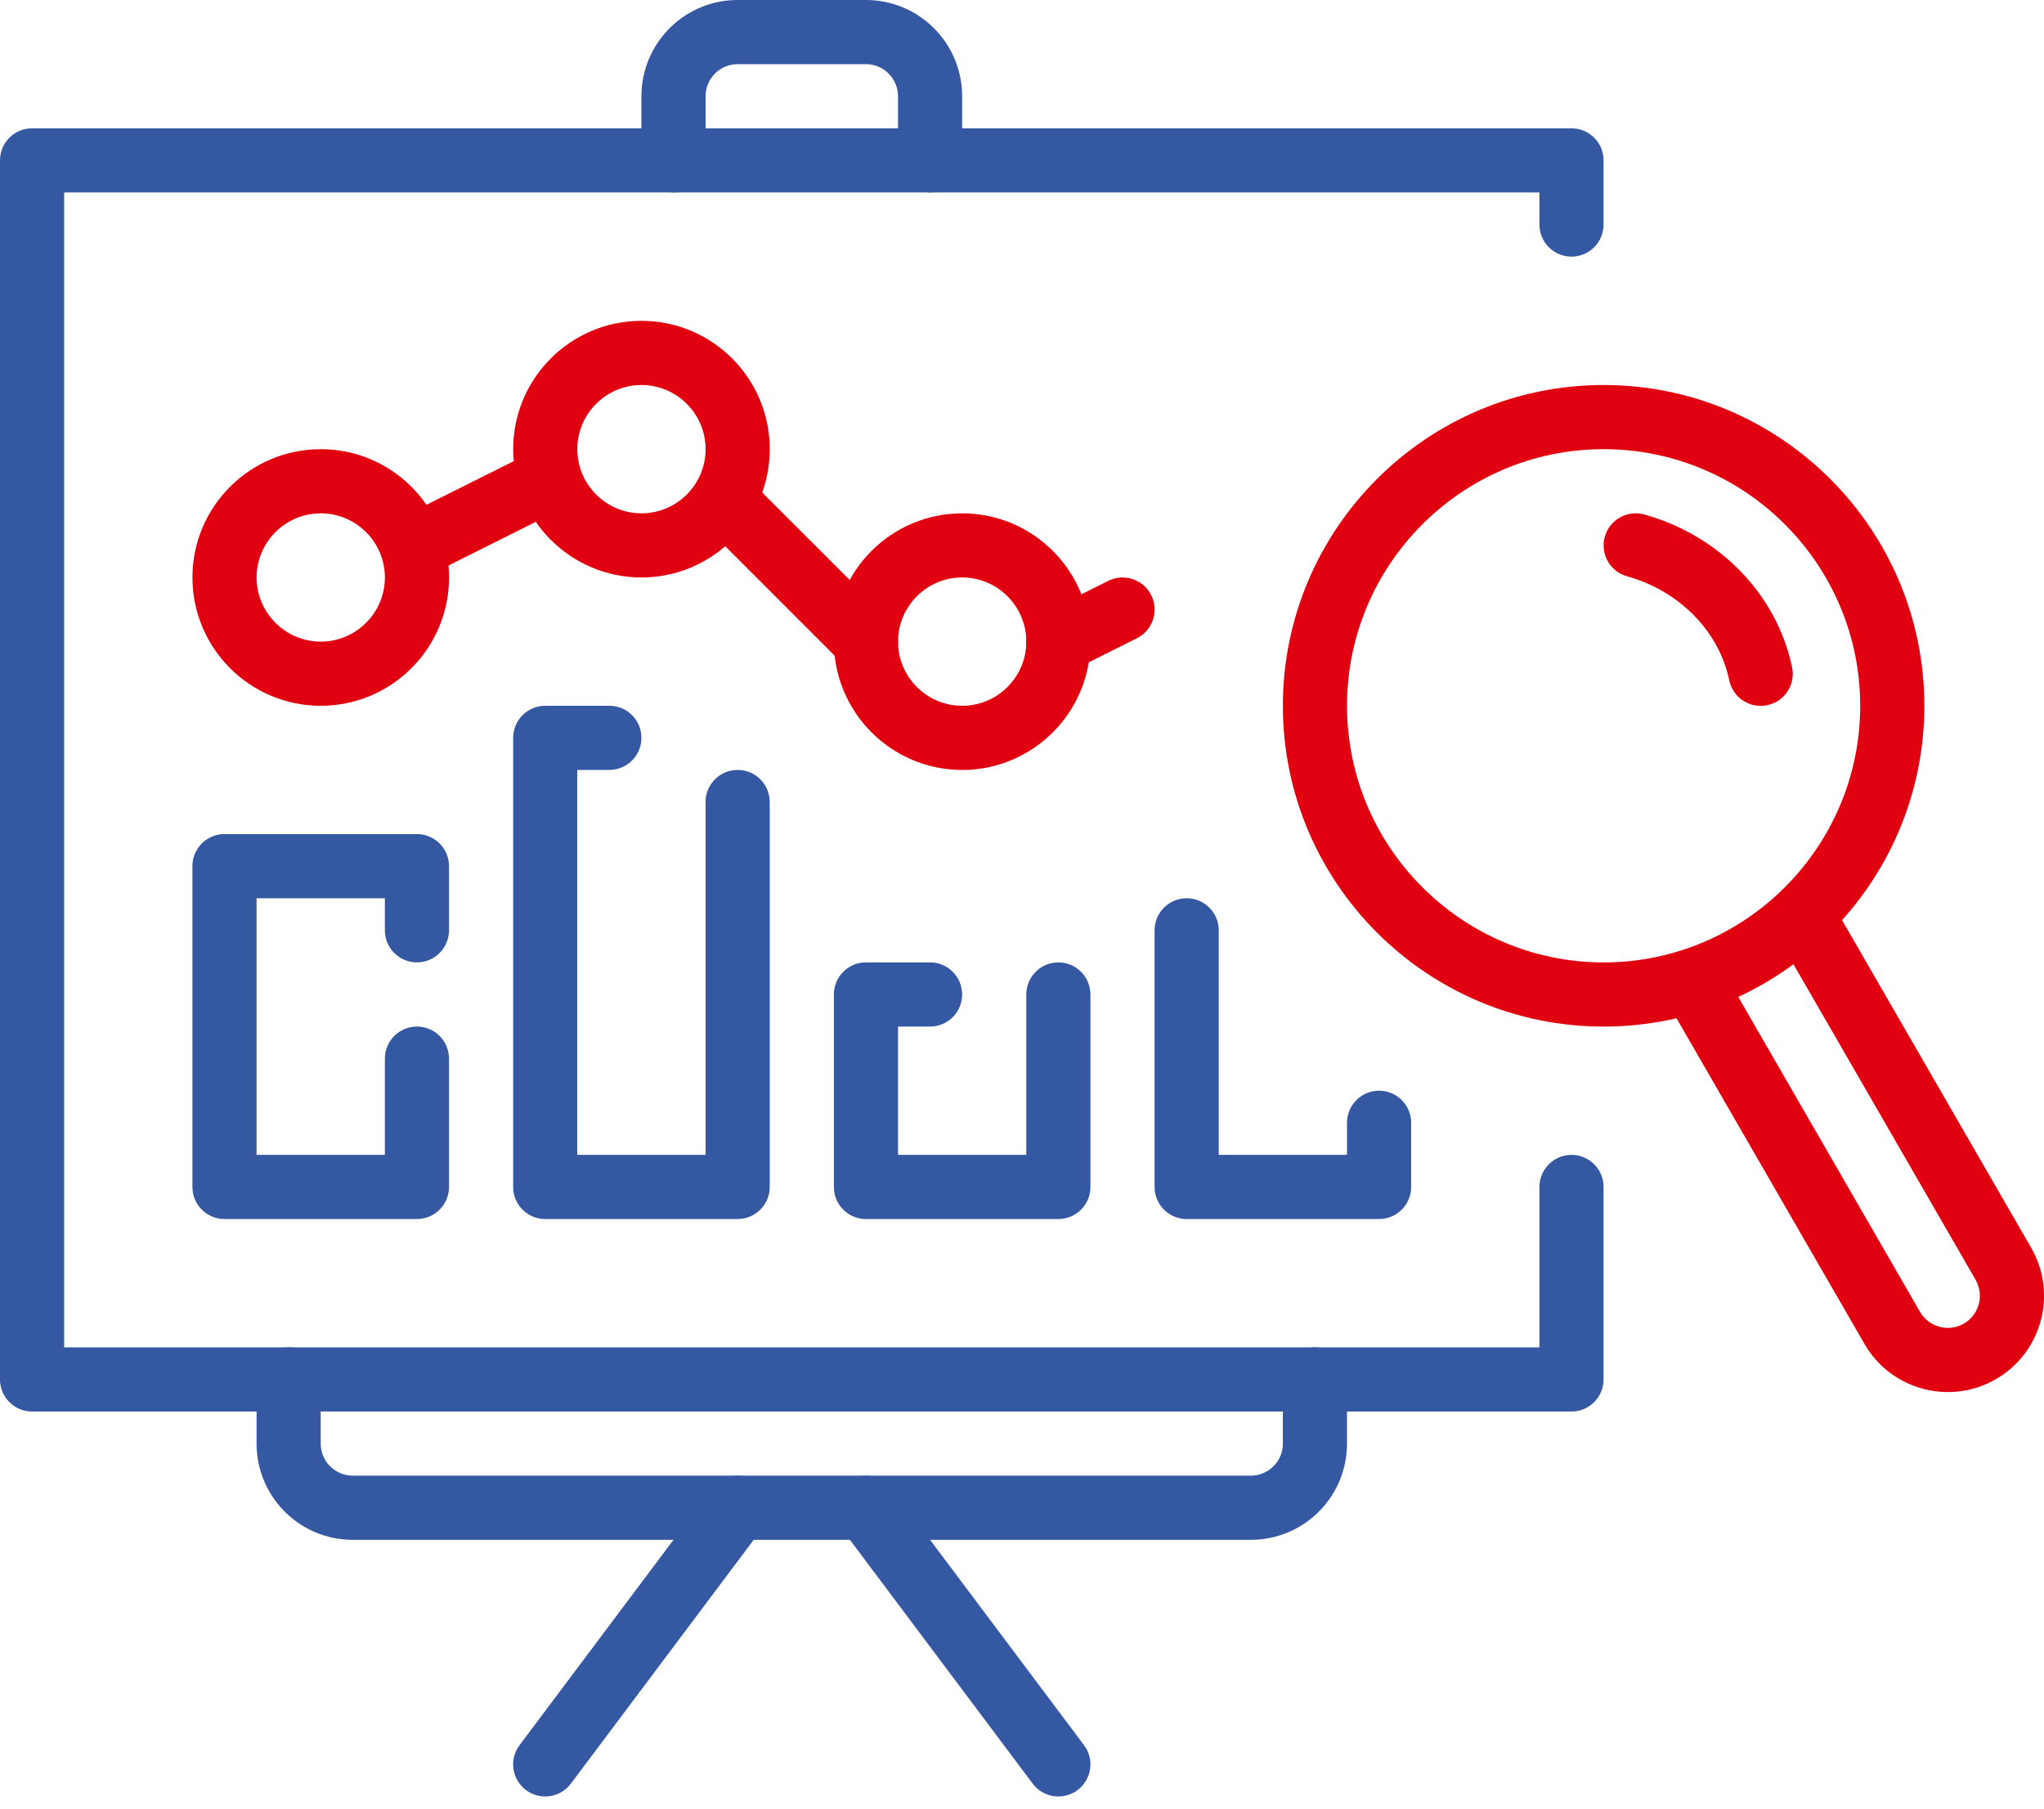 <svg width="52" height="46" viewBox="0 0 52 46" fill="none" xmlns="http://www.w3.org/2000/svg">
<path fill-rule="evenodd" clip-rule="evenodd" d="M4.896 14.687C4.896 12.887 6.36 11.424 8.16 11.424C9.96 11.424 11.424 12.887 11.424 14.687C11.424 16.488 9.96 17.951 8.16 17.951C6.36 17.951 4.896 16.488 4.896 14.687ZM9.792 14.687C9.792 13.788 9.059 13.056 8.16 13.056C7.261 13.056 6.528 13.788 6.528 14.687C6.528 15.586 7.261 16.319 8.16 16.319C9.059 16.319 9.792 15.586 9.792 14.687Z" fill="#E1000F"/>
<path fill-rule="evenodd" clip-rule="evenodd" d="M13.056 11.424C13.056 9.623 14.519 8.16 16.319 8.16C18.119 8.16 19.583 9.623 19.583 11.424C19.583 13.224 18.119 14.687 16.319 14.687C14.519 14.687 13.056 13.224 13.056 11.424ZM17.951 11.424C17.951 10.525 17.218 9.792 16.319 9.792C15.42 9.792 14.687 10.525 14.687 11.424C14.687 12.323 15.42 13.056 16.319 13.056C17.218 13.056 17.951 12.323 17.951 11.424Z" fill="#E1000F"/>
<path d="M13.507 11.51C13.91 11.308 14.4 11.472 14.601 11.875C14.788 12.249 14.661 12.698 14.319 12.922L14.236 12.97L10.973 14.601C10.57 14.803 10.08 14.639 9.878 14.236C9.691 13.862 9.818 13.413 10.16 13.189L10.243 13.142L13.507 11.51Z" fill="#E1000F"/>
<path d="M18.19 12.479C18.484 12.185 18.947 12.162 19.267 12.411L19.344 12.479L22.608 15.742C22.926 16.061 22.926 16.578 22.608 16.896C22.313 17.19 21.851 17.213 21.53 16.964L21.454 16.896L18.19 13.633C17.871 13.314 17.871 12.797 18.19 12.479Z" fill="#E1000F"/>
<path fill-rule="evenodd" clip-rule="evenodd" d="M32.637 17.951C32.637 13.451 36.297 9.792 40.797 9.792C45.296 9.792 48.956 13.451 48.956 17.951C48.956 22.451 45.296 26.11 40.797 26.11C36.297 26.11 32.637 22.451 32.637 17.951ZM47.324 17.951C47.324 14.352 44.395 11.424 40.797 11.424C37.198 11.424 34.269 14.352 34.269 17.951C34.269 21.549 37.198 24.478 40.797 24.478C44.395 24.478 47.324 21.549 47.324 17.951Z" fill="#E1000F"/>
<path d="M40.826 13.653C40.947 13.219 41.397 12.965 41.831 13.085C43.74 13.617 45.203 15.114 45.591 16.971C45.683 17.412 45.4 17.844 44.959 17.936C44.518 18.028 44.086 17.745 43.993 17.304C43.734 16.058 42.727 15.029 41.394 14.658C40.959 14.537 40.706 14.087 40.826 13.653Z" fill="#E1000F"/>
<path d="M45.663 22.956C46.025 22.747 46.481 22.847 46.725 23.175L46.777 23.255L51.673 31.734C52.349 32.904 51.947 34.401 50.777 35.077C49.648 35.729 48.215 35.379 47.509 34.304L47.433 34.181L42.538 25.702C42.312 25.312 42.446 24.813 42.836 24.588C43.199 24.378 43.655 24.479 43.898 24.807L43.951 24.886L48.846 33.365C49.072 33.756 49.571 33.889 49.961 33.664C50.323 33.455 50.464 33.01 50.302 32.635L50.26 32.55L45.364 24.07C45.139 23.68 45.272 23.181 45.663 22.956Z" fill="#E1000F"/>
<path d="M28.193 14.774C28.596 14.572 29.086 14.735 29.288 15.139C29.475 15.513 29.347 15.962 29.005 16.186L28.923 16.233L27.291 17.049C26.888 17.25 26.398 17.087 26.196 16.684C26.009 16.31 26.137 15.861 26.479 15.637L26.561 15.589L28.193 14.774Z" fill="#E1000F"/>
<path fill-rule="evenodd" clip-rule="evenodd" d="M21.215 16.319C21.215 14.519 22.678 13.056 24.478 13.056C26.279 13.056 27.742 14.519 27.742 16.319C27.742 18.119 26.279 19.583 24.478 19.583C22.678 19.583 21.215 18.119 21.215 16.319ZM26.11 16.319C26.11 15.42 25.377 14.687 24.478 14.687C23.579 14.687 22.846 15.42 22.846 16.319C22.846 17.218 23.579 17.951 24.478 17.951C25.377 17.951 26.11 17.218 26.11 16.319Z" fill="#E1000F"/>
<path d="M39.98 3.264C40.398 3.264 40.743 3.579 40.79 3.984L40.795 4.08V5.711C40.795 6.162 40.43 6.527 39.98 6.527C39.561 6.527 39.216 6.212 39.169 5.807L39.164 5.711V4.895H1.632V34.268H39.164V30.189C39.164 29.77 39.479 29.425 39.884 29.378L39.98 29.373C40.398 29.373 40.743 29.688 40.79 30.093L40.795 30.189V35.084C40.795 35.502 40.48 35.847 40.075 35.895L39.98 35.9H0.816C0.397 35.9 0.053 35.585 0.005 35.179L0 35.084V4.08C0 3.661 0.315 3.316 0.721 3.269L0.816 3.264H39.98Z" fill="#3558A2"/>
<path d="M23.661 4.895C24.08 4.895 24.425 4.58 24.472 4.175L24.477 4.08V2.448C24.477 1.144 23.458 0.079 22.173 0.004L22.03 0H18.766C17.462 0 16.397 1.019 16.322 2.304L16.318 2.448V4.08C16.318 4.53 16.683 4.895 17.134 4.895C17.552 4.895 17.897 4.58 17.945 4.175L17.95 4.08V2.448C17.95 2.029 18.265 1.684 18.671 1.637L18.766 1.632H22.03C22.448 1.632 22.793 1.947 22.84 2.353L22.846 2.448V4.08C22.846 4.53 23.211 4.895 23.661 4.895Z" fill="#3558A2"/>
<path d="M33.452 34.268C33.871 34.268 34.216 34.583 34.263 34.989L34.268 35.084V36.716C34.268 38.02 33.249 39.085 31.964 39.16L31.82 39.164H8.975C7.671 39.164 6.606 38.145 6.531 36.86L6.527 36.716V35.084C6.527 34.633 6.893 34.268 7.343 34.268C7.762 34.268 8.106 34.583 8.154 34.989L8.159 35.084V36.716C8.159 37.134 8.474 37.479 8.88 37.526L8.975 37.532H31.82C32.239 37.532 32.584 37.217 32.631 36.811L32.636 36.716V35.084C32.636 34.633 33.002 34.268 33.452 34.268Z" fill="#3558A2"/>
<path d="M22.682 37.858C22.412 37.498 21.901 37.425 21.54 37.695C21.207 37.945 21.119 38.4 21.32 38.752L21.377 38.837L26.272 45.365C26.543 45.725 27.054 45.798 27.415 45.528C27.747 45.278 27.835 44.823 27.634 44.471L27.578 44.386L22.682 37.858Z" fill="#3558A2"/>
<path d="M10.607 21.214C11.025 21.214 11.37 21.529 11.417 21.934L11.423 22.03V23.661C11.423 24.112 11.057 24.477 10.607 24.477C10.188 24.477 9.844 24.162 9.796 23.756L9.791 23.661V22.846H6.527V29.373H9.791V26.925C9.791 26.507 10.106 26.162 10.512 26.115L10.607 26.109C11.025 26.109 11.37 26.424 11.417 26.83L11.423 26.925V30.189C11.423 30.607 11.108 30.952 10.702 30.999L10.607 31.005H5.711C5.293 31.005 4.948 30.69 4.901 30.284L4.895 30.189V22.03C4.895 21.611 5.21 21.266 5.616 21.219L5.711 21.214H10.607Z" fill="#3558A2"/>
<path d="M15.502 17.95C15.953 17.95 16.318 18.315 16.318 18.766C16.318 19.184 16.003 19.529 15.597 19.576L15.502 19.582H14.686V29.373H17.95V20.398C17.95 19.979 18.265 19.634 18.671 19.587L18.766 19.582C19.184 19.582 19.529 19.897 19.576 20.303L19.582 20.398V30.189C19.582 30.607 19.267 30.952 18.861 30.999L18.766 31.005H13.87C13.452 31.005 13.107 30.69 13.06 30.284L13.055 30.189V18.766C13.055 18.348 13.37 18.003 13.775 17.956L13.87 17.95H15.502Z" fill="#3558A2"/>
<path d="M23.661 24.477C24.112 24.477 24.477 24.843 24.477 25.293C24.477 25.712 24.162 26.056 23.756 26.104L23.661 26.109H22.846V29.373H26.109V25.293C26.109 24.875 26.424 24.53 26.83 24.483L26.925 24.477C27.343 24.477 27.688 24.792 27.735 25.198L27.741 25.293V30.189C27.741 30.607 27.426 30.952 27.02 30.999L26.925 31.005H22.03C21.611 31.005 21.266 30.69 21.219 30.284L21.214 30.189V25.293C21.214 24.875 21.529 24.53 21.934 24.483L22.03 24.477H23.661Z" fill="#3558A2"/>
<path d="M30.189 22.846C30.607 22.846 30.952 23.16 30.999 23.566L31.005 23.661V29.373H34.268V28.557C34.268 28.138 34.583 27.794 34.989 27.746L35.084 27.741C35.502 27.741 35.847 28.056 35.895 28.462L35.9 28.557V30.189C35.9 30.607 35.585 30.952 35.179 30.999L35.084 31.005H30.189C29.77 31.005 29.425 30.69 29.378 30.284L29.373 30.189V23.661C29.373 23.211 29.738 22.846 30.189 22.846Z" fill="#3558A2"/>
<path d="M18.113 37.858C18.384 37.498 18.895 37.425 19.256 37.695C19.588 37.945 19.676 38.4 19.475 38.752L19.419 38.837L14.523 45.365C14.253 45.725 13.741 45.798 13.381 45.528C13.048 45.278 12.96 44.823 13.161 44.471L13.218 44.386L18.113 37.858Z" fill="#3558A2"/>
</svg>

